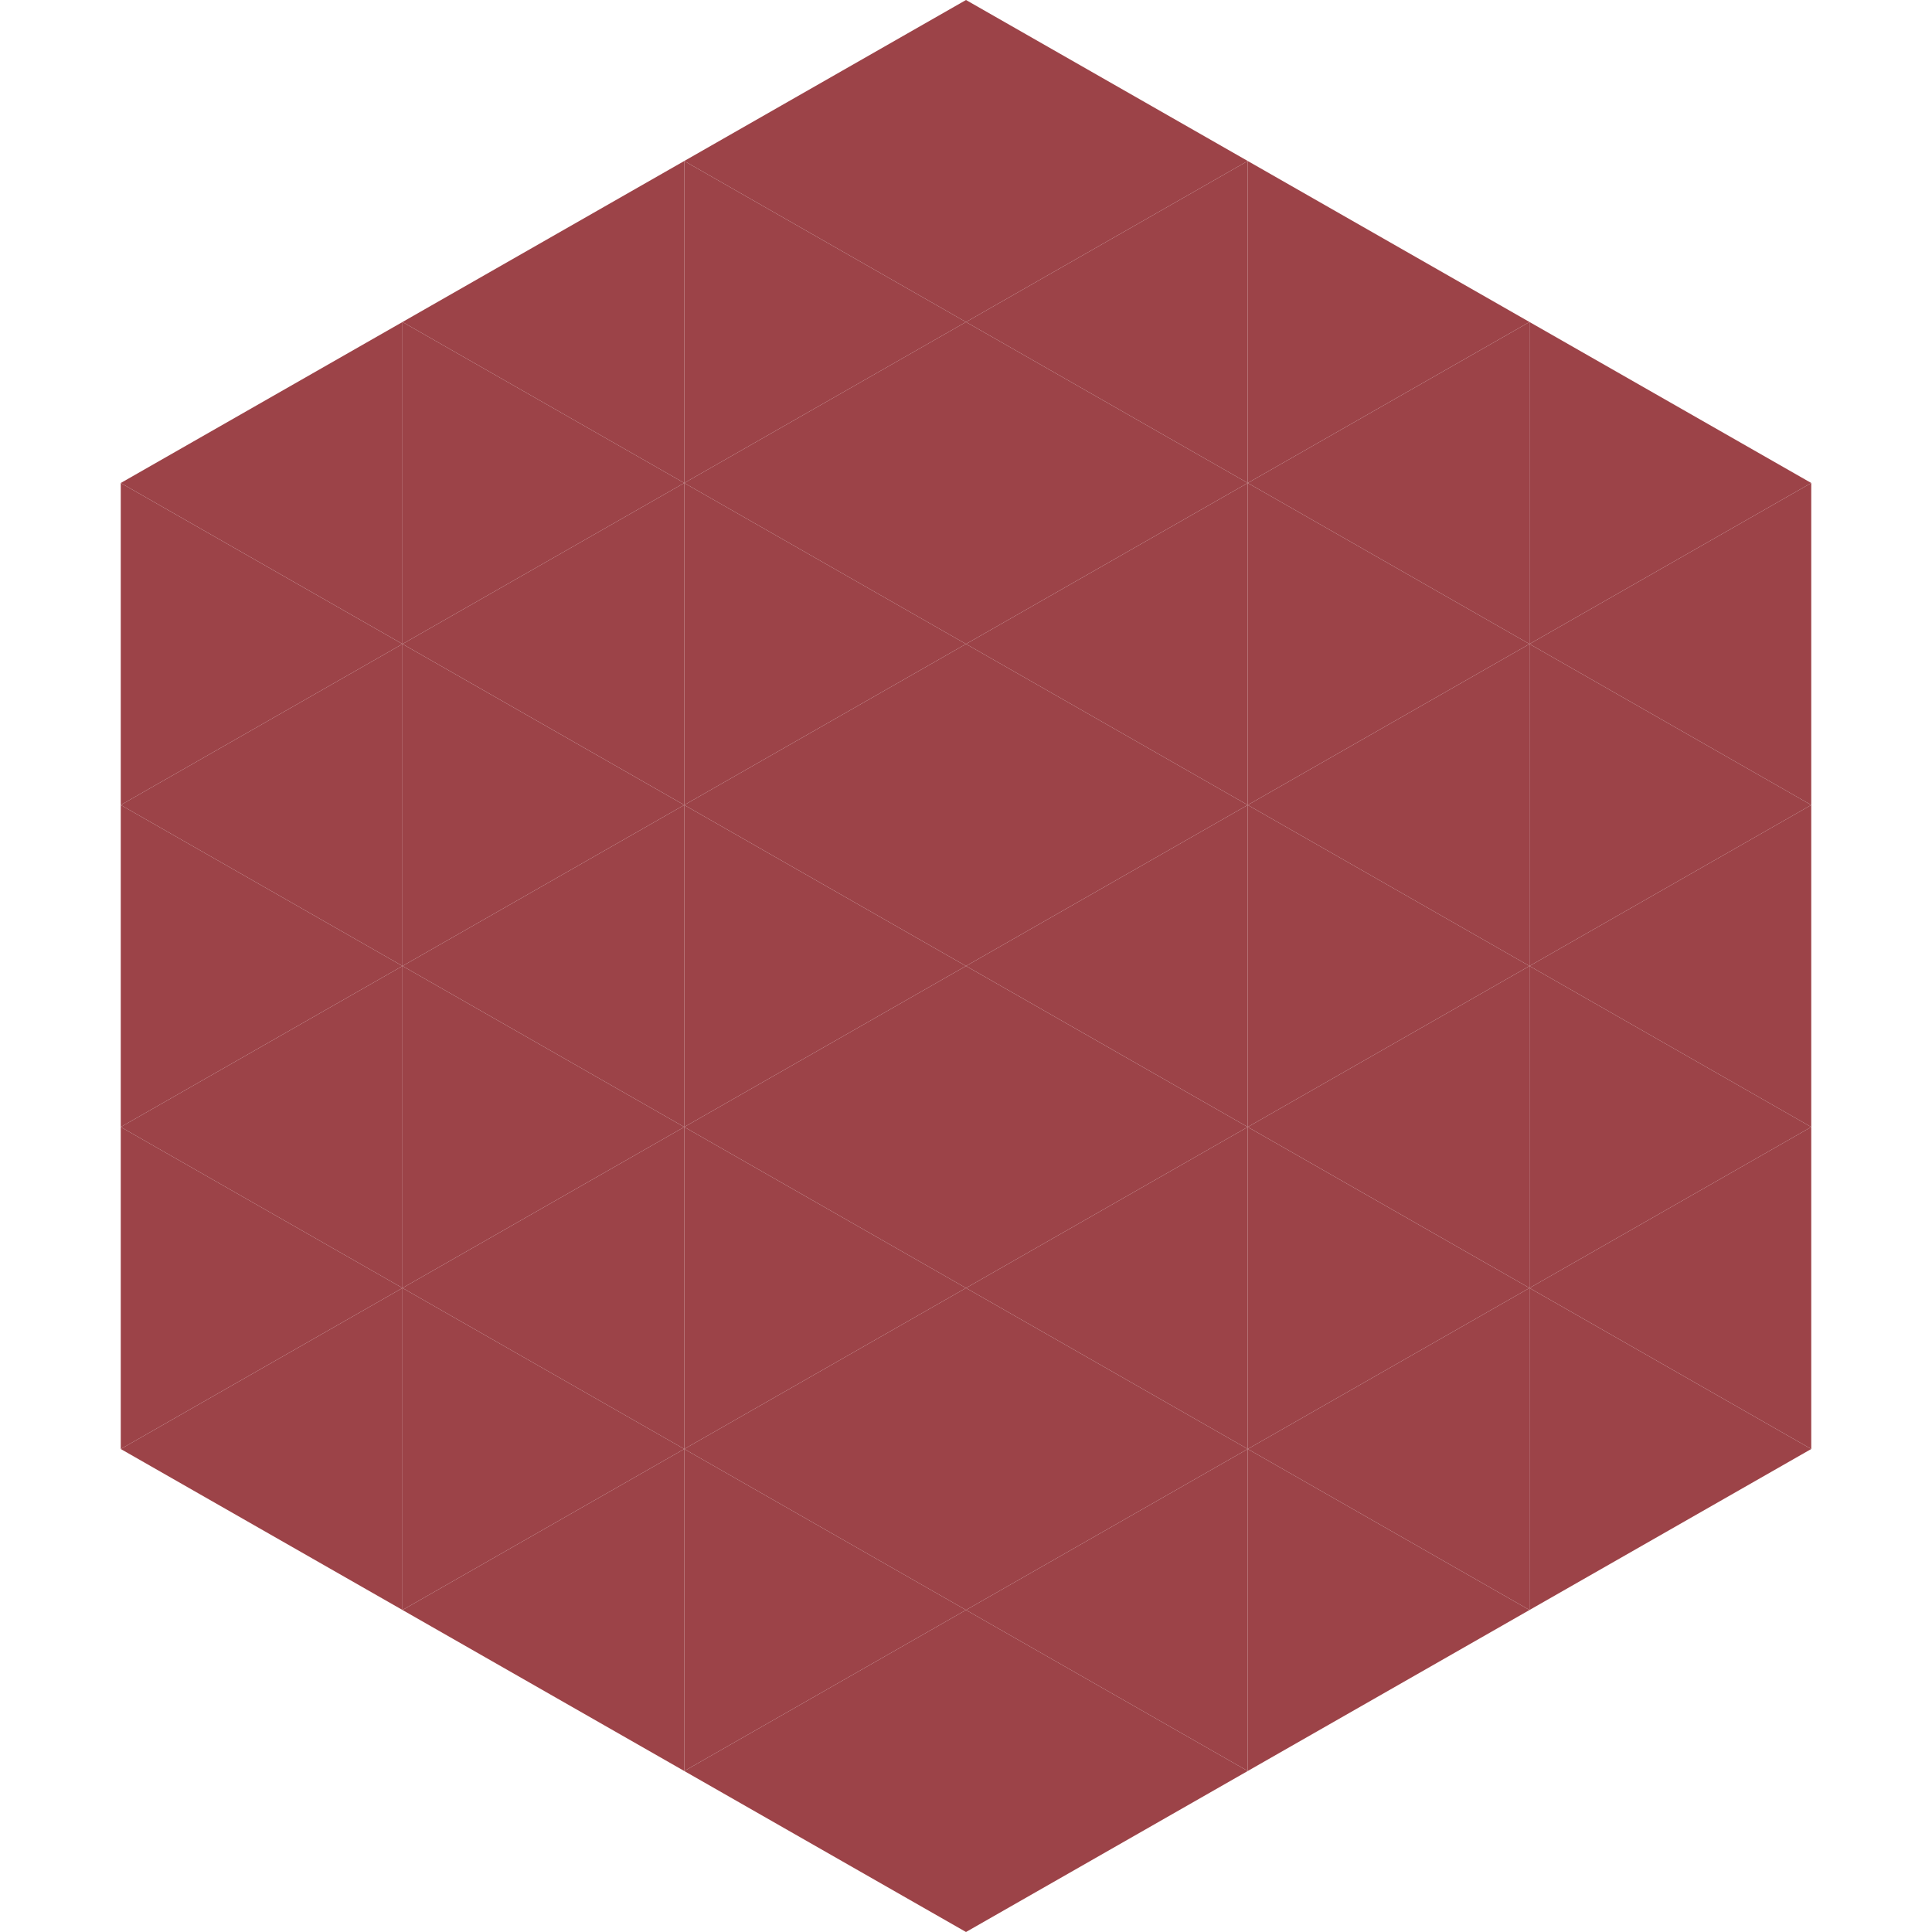 <?xml version="1.0"?>
<!-- Generated by SVGo -->
<svg width="240" height="240"
     xmlns="http://www.w3.org/2000/svg"
     xmlns:xlink="http://www.w3.org/1999/xlink">
<polygon points="50,40 15,60 50,80" style="fill:rgb(156,67,72)" />
<polygon points="190,40 225,60 190,80" style="fill:rgb(156,67,72)" />
<polygon points="15,60 50,80 15,100" style="fill:rgb(156,67,72)" />
<polygon points="225,60 190,80 225,100" style="fill:rgb(156,67,72)" />
<polygon points="50,80 15,100 50,120" style="fill:rgb(156,67,72)" />
<polygon points="190,80 225,100 190,120" style="fill:rgb(156,67,72)" />
<polygon points="15,100 50,120 15,140" style="fill:rgb(156,67,72)" />
<polygon points="225,100 190,120 225,140" style="fill:rgb(156,67,72)" />
<polygon points="50,120 15,140 50,160" style="fill:rgb(156,67,72)" />
<polygon points="190,120 225,140 190,160" style="fill:rgb(156,67,72)" />
<polygon points="15,140 50,160 15,180" style="fill:rgb(156,67,72)" />
<polygon points="225,140 190,160 225,180" style="fill:rgb(156,67,72)" />
<polygon points="50,160 15,180 50,200" style="fill:rgb(156,67,72)" />
<polygon points="190,160 225,180 190,200" style="fill:rgb(156,67,72)" />
<polygon points="15,180 50,200 15,220" style="fill:rgb(255,255,255); fill-opacity:0" />
<polygon points="225,180 190,200 225,220" style="fill:rgb(255,255,255); fill-opacity:0" />
<polygon points="50,0 85,20 50,40" style="fill:rgb(255,255,255); fill-opacity:0" />
<polygon points="190,0 155,20 190,40" style="fill:rgb(255,255,255); fill-opacity:0" />
<polygon points="85,20 50,40 85,60" style="fill:rgb(156,67,72)" />
<polygon points="155,20 190,40 155,60" style="fill:rgb(156,67,72)" />
<polygon points="50,40 85,60 50,80" style="fill:rgb(156,67,72)" />
<polygon points="190,40 155,60 190,80" style="fill:rgb(156,67,72)" />
<polygon points="85,60 50,80 85,100" style="fill:rgb(156,67,72)" />
<polygon points="155,60 190,80 155,100" style="fill:rgb(156,67,72)" />
<polygon points="50,80 85,100 50,120" style="fill:rgb(156,67,72)" />
<polygon points="190,80 155,100 190,120" style="fill:rgb(156,67,72)" />
<polygon points="85,100 50,120 85,140" style="fill:rgb(156,67,72)" />
<polygon points="155,100 190,120 155,140" style="fill:rgb(156,67,72)" />
<polygon points="50,120 85,140 50,160" style="fill:rgb(156,67,72)" />
<polygon points="190,120 155,140 190,160" style="fill:rgb(156,67,72)" />
<polygon points="85,140 50,160 85,180" style="fill:rgb(156,67,72)" />
<polygon points="155,140 190,160 155,180" style="fill:rgb(156,67,72)" />
<polygon points="50,160 85,180 50,200" style="fill:rgb(156,67,72)" />
<polygon points="190,160 155,180 190,200" style="fill:rgb(156,67,72)" />
<polygon points="85,180 50,200 85,220" style="fill:rgb(156,67,72)" />
<polygon points="155,180 190,200 155,220" style="fill:rgb(156,67,72)" />
<polygon points="120,0 85,20 120,40" style="fill:rgb(156,67,72)" />
<polygon points="120,0 155,20 120,40" style="fill:rgb(156,67,72)" />
<polygon points="85,20 120,40 85,60" style="fill:rgb(156,67,72)" />
<polygon points="155,20 120,40 155,60" style="fill:rgb(156,67,72)" />
<polygon points="120,40 85,60 120,80" style="fill:rgb(156,67,72)" />
<polygon points="120,40 155,60 120,80" style="fill:rgb(156,67,72)" />
<polygon points="85,60 120,80 85,100" style="fill:rgb(156,67,72)" />
<polygon points="155,60 120,80 155,100" style="fill:rgb(156,67,72)" />
<polygon points="120,80 85,100 120,120" style="fill:rgb(156,67,72)" />
<polygon points="120,80 155,100 120,120" style="fill:rgb(156,67,72)" />
<polygon points="85,100 120,120 85,140" style="fill:rgb(156,67,72)" />
<polygon points="155,100 120,120 155,140" style="fill:rgb(156,67,72)" />
<polygon points="120,120 85,140 120,160" style="fill:rgb(156,67,72)" />
<polygon points="120,120 155,140 120,160" style="fill:rgb(156,67,72)" />
<polygon points="85,140 120,160 85,180" style="fill:rgb(156,67,72)" />
<polygon points="155,140 120,160 155,180" style="fill:rgb(156,67,72)" />
<polygon points="120,160 85,180 120,200" style="fill:rgb(156,67,72)" />
<polygon points="120,160 155,180 120,200" style="fill:rgb(156,67,72)" />
<polygon points="85,180 120,200 85,220" style="fill:rgb(156,67,72)" />
<polygon points="155,180 120,200 155,220" style="fill:rgb(156,67,72)" />
<polygon points="120,200 85,220 120,240" style="fill:rgb(156,67,72)" />
<polygon points="120,200 155,220 120,240" style="fill:rgb(156,67,72)" />
<polygon points="85,220 120,240 85,260" style="fill:rgb(255,255,255); fill-opacity:0" />
<polygon points="155,220 120,240 155,260" style="fill:rgb(255,255,255); fill-opacity:0" />
</svg>
